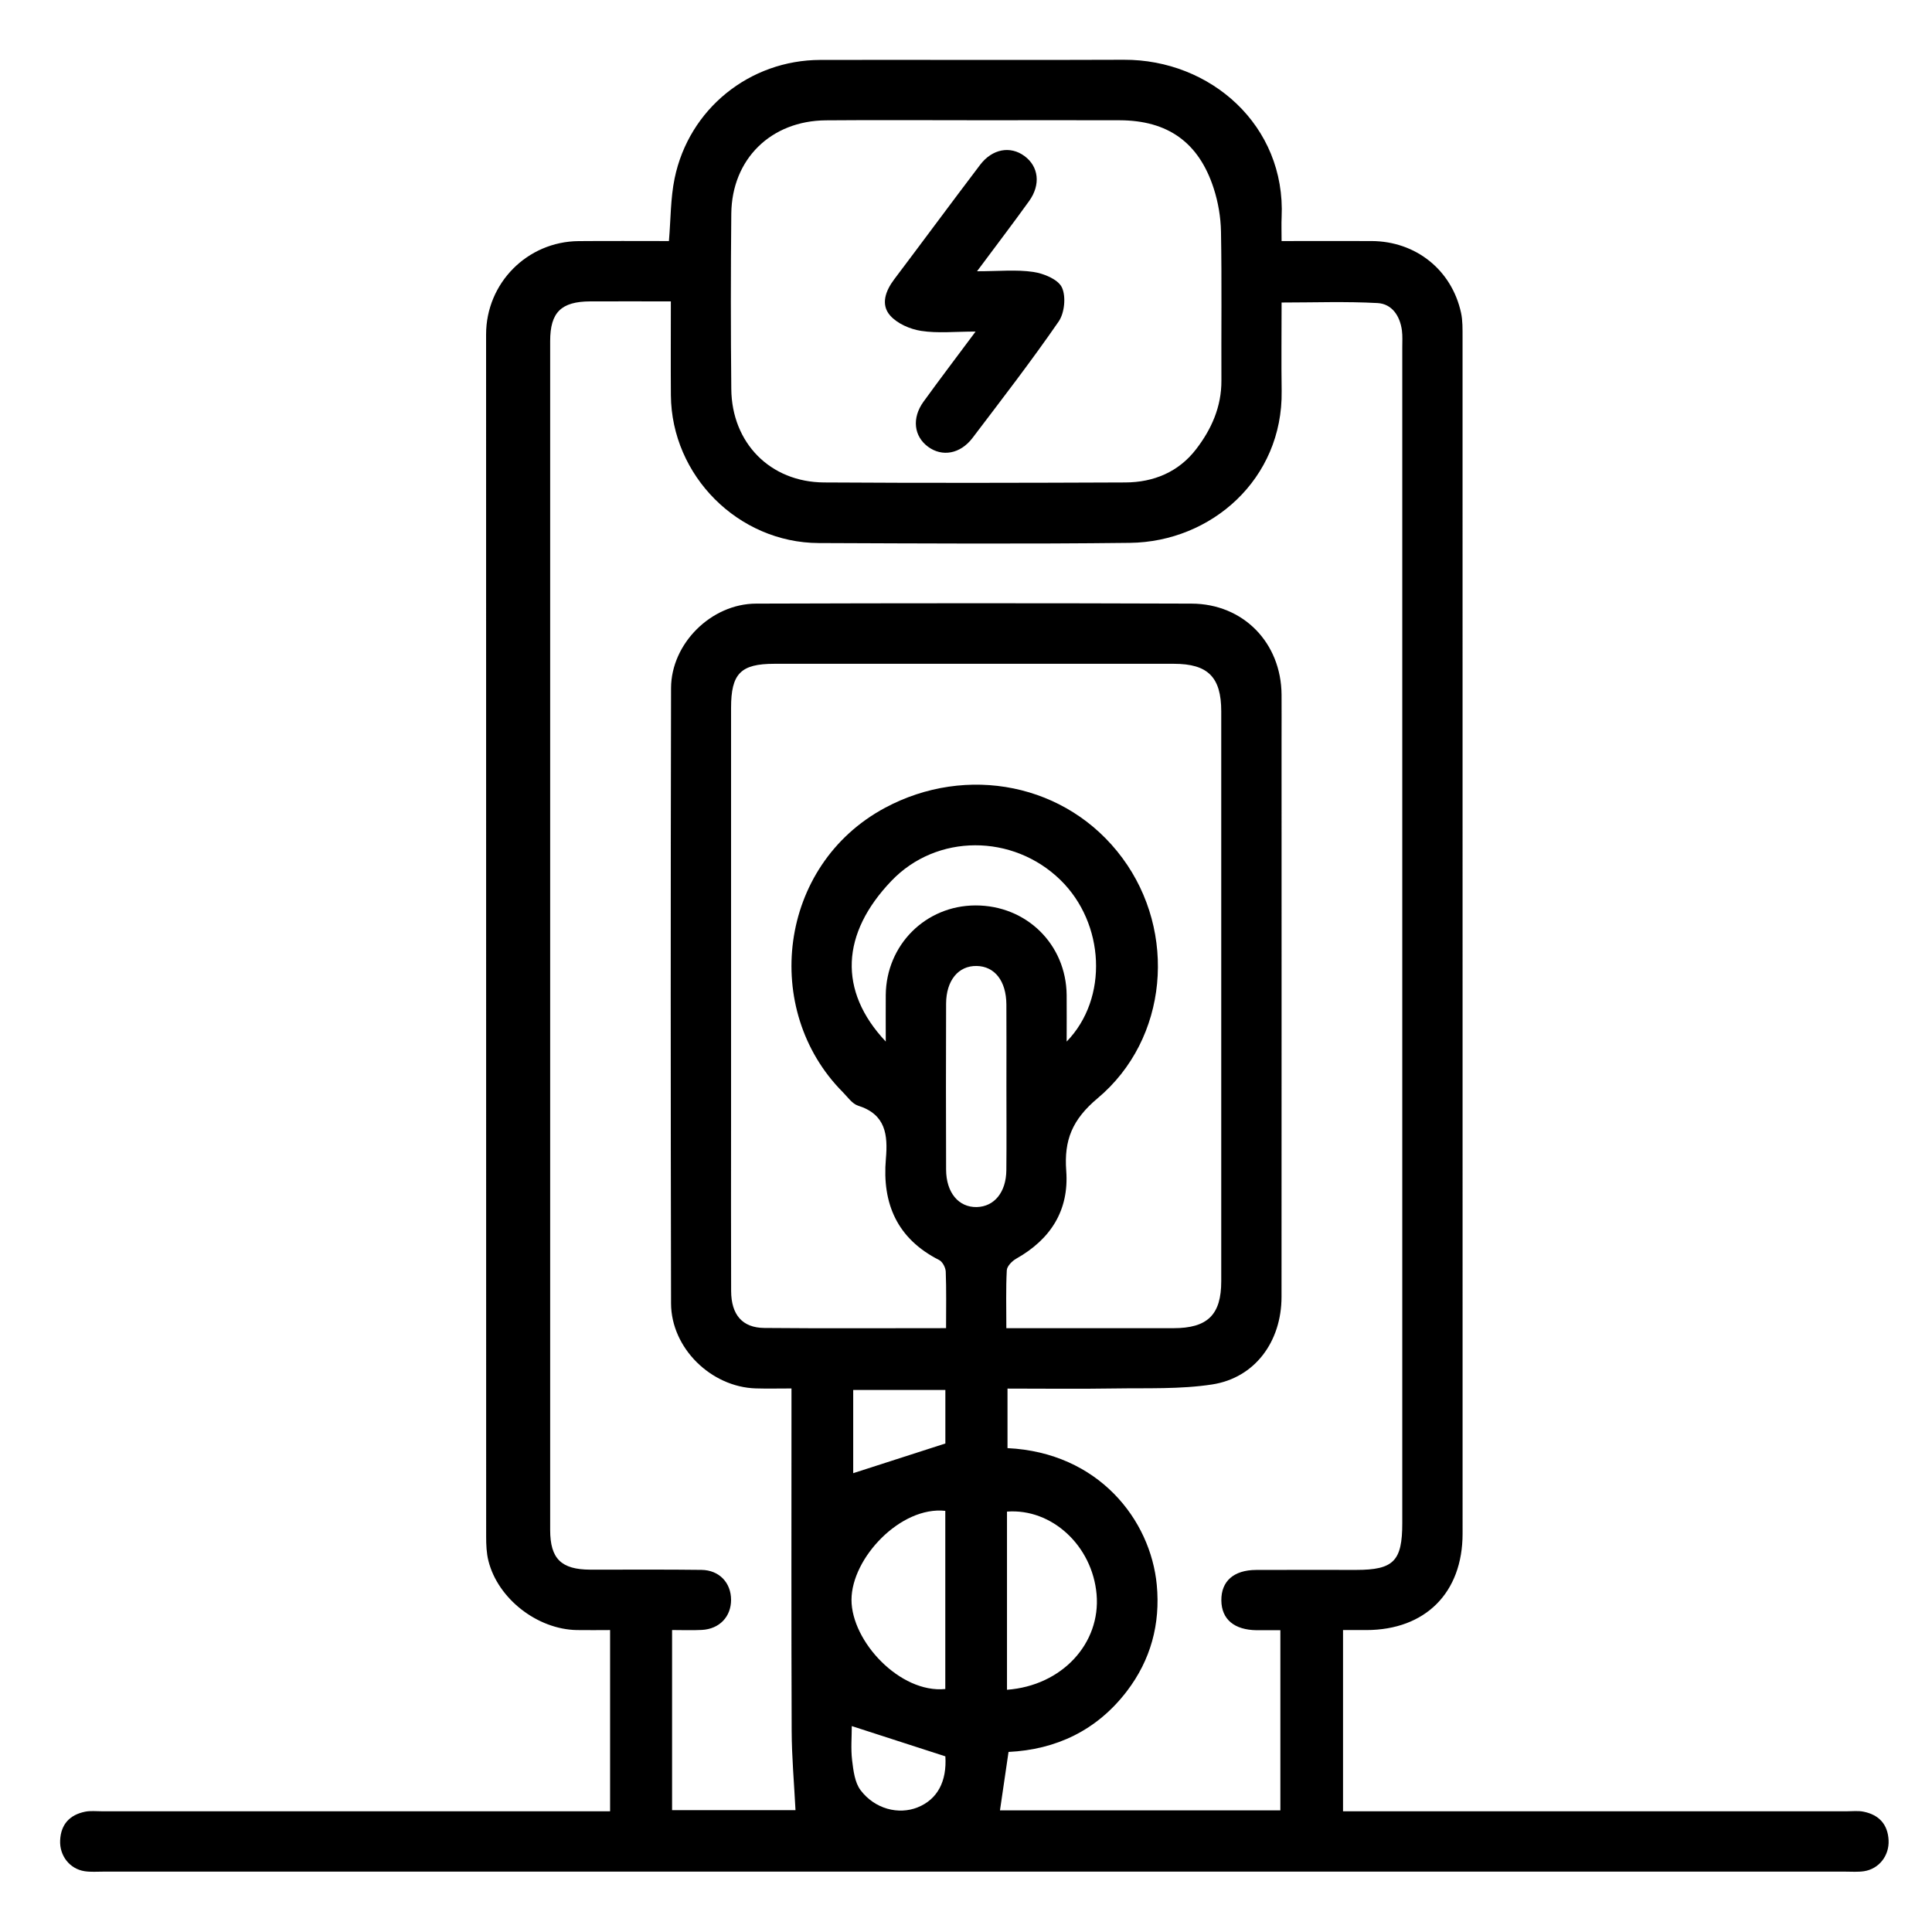 <?xml version="1.0" encoding="UTF-8"?> <svg xmlns="http://www.w3.org/2000/svg" id="katman_1" data-name="katman 1" viewBox="0 0 600 600"><defs><style> .cls-1 { fill: #000; stroke-width: 0px; } </style></defs><path class="cls-1" d="M189.47,562.52v-56.29c-3.52,0-6.94.06-10.36,0-12.25-.23-24.48-9.73-27.42-21.48-.61-2.42-.71-5.01-.71-7.53-.03-124.45-.03-248.89-.02-373.34,0-15.96,12.78-28.86,28.73-29,9.32-.08,18.65-.02,28.05-.02.58-6.81.49-13.28,1.77-19.47,4.46-21.58,23.3-36.73,45.25-36.78,31.42-.07,62.84.09,94.25-.05,26.92-.12,50.34,20.42,49.01,48.93-.1,2.14-.01,4.29-.01,7.37,9.44,0,18.71-.04,27.98,0,13.7.07,24.84,8.95,27.75,22.27.53,2.44.46,5.04.47,7.57.02,123.86.02,247.72.01,371.58,0,18.37-11.55,29.92-29.9,29.95-2.3,0-4.6,0-7.23,0v56.28c2.08,0,4.32,0,6.56,0,49.96,0,99.91,0,149.87,0,1.76,0,3.56-.22,5.26.13,4.76.97,7.5,3.93,7.74,8.88.23,4.78-2.99,8.89-7.62,9.6-1.91.29-3.89.13-5.84.13-180.31,0-360.62,0-540.94,0-1.95,0-3.93.16-5.84-.13-4.63-.71-7.83-4.8-7.6-9.6.23-4.97,2.98-7.91,7.74-8.88,1.69-.34,3.5-.13,5.26-.13,50.15,0,100.3,0,150.46,0,2.29,0,4.59,0,7.35,0ZM208.34,93.6c-8.74,0-16.88-.03-25.03,0-9.02.04-12.45,3.38-12.45,12.33-.02,123.07-.02,246.14,0,369.21,0,8.94,3.44,12.3,12.45,12.33,11.51.04,23.03-.09,34.54.07,5.54.08,9.17,3.99,9.19,9.27.02,5.27-3.61,9.1-9.1,9.38-3.05.16-6.12.03-9.22.03v55.94h38.33c-.43-8.43-1.16-16.53-1.19-24.63-.13-33.21-.06-66.42-.06-99.63,0-2.08,0-4.16,0-6.7-4.15,0-7.62.09-11.09-.02-13.88-.42-26.28-12.52-26.31-26.41-.13-63.68-.14-127.37,0-191.05.03-13.87,12.5-26.22,26.4-26.26,45.08-.15,90.15-.16,135.23,0,16.14.05,27.87,12.21,27.97,28.31.03,4.69,0,9.38,0,14.07,0,57.63.02,115.26-.01,172.89,0,13.91-8.26,25.19-21.57,27.23-9.92,1.52-20.17,1.08-30.27,1.24-11.05.18-22.11.04-33.26.04v18.49c28.26,1.36,44.45,22.25,46.36,42.5,1.14,12.13-1.87,23.28-9.31,33.01-9.32,12.18-21.98,18.12-36.73,18.84-.94,6.38-1.8,12.25-2.66,18.15h87.08v-55.95c-2.71,0-5.02.02-7.34,0-7-.08-10.94-3.4-10.99-9.27-.05-5.95,3.84-9.42,10.79-9.45,10.34-.05,20.68-.01,31.03-.01,11.68,0,14.37-2.72,14.37-14.54,0-121.7,0-243.41,0-365.11,0-1.76.11-3.54-.11-5.27-.59-4.51-3.09-8.26-7.56-8.51-9.82-.54-19.7-.17-29.81-.17,0,9.54-.11,18.51.02,27.48.39,27.31-21.78,46.86-47.15,47.16-32.19.38-64.39.18-96.59.06-25.02-.09-45.76-20.92-45.94-45.91-.07-9.37-.01-18.75-.01-29.08ZM293.81,412.46c0-6.3.12-11.94-.1-17.55-.05-1.25-1-3.07-2.05-3.6-13-6.58-17.75-17.48-16.54-31.41.65-7.47-.04-13.82-8.62-16.52-1.85-.58-3.27-2.71-4.78-4.23-25.28-25.44-20.13-70.42,13.12-88.27,25.32-13.59,56.54-7.67,73.73,15.59,17.01,23,14.28,56.19-7.7,74.61-7.88,6.61-10.45,13-9.74,22.51.92,12.3-4.85,21.29-15.54,27.31-1.28.72-2.85,2.33-2.92,3.59-.31,5.79-.14,11.61-.14,17.99,17.66,0,34.77,0,51.89,0,10.62,0,14.85-4.17,14.85-14.59,0-59,0-117.99,0-176.99,0-10.59-4.12-14.75-14.69-14.75-41.37,0-82.74,0-124.1,0-10.46,0-13.44,3.04-13.44,13.69,0,42.78,0,85.56,0,128.35,0,17.58-.05,35.16.02,52.74.03,7.39,3.48,11.42,10.31,11.48,18.52.17,37.04.06,56.42.06ZM302.69,37.34c-15.4,0-30.8-.1-46.2.03-17.09.14-29.21,12.04-29.38,29.01-.18,18.15-.18,36.3,0,54.45.16,16.75,12.1,28.89,28.78,29,31.19.2,62.39.13,93.58,0,8.79-.03,16.53-3.23,21.98-10.31,4.77-6.19,7.91-13.19,7.87-21.32-.07-15.42.15-30.84-.13-46.25-.08-4.5-.87-9.15-2.26-13.44-4.62-14.3-14.25-21.11-29.21-21.16-15.01-.05-30.02-.01-45.04,0ZM275.08,323.45c0-5.47-.03-9.95,0-14.43.14-15.56,12.36-27.77,27.81-27.83,15.86-.06,28.22,12.07,28.37,27.86.04,4.56,0,9.13,0,14.42,13.09-13.47,11.82-36.78-1.95-50.2-14.72-14.34-38.4-14.45-52.5.32-15.54,16.27-16.62,34.05-1.74,49.86ZM312.55,337.11c0-8.39.04-16.78-.01-25.18-.05-7.29-3.63-11.85-9.25-11.94-5.65-.09-9.44,4.48-9.47,11.7-.06,17.17-.06,34.35,0,51.52.02,7.19,3.89,11.78,9.53,11.65,5.43-.13,9.11-4.59,9.18-11.42.09-8.78.02-17.56.02-26.35ZM293.57,469.21c-13.87-1.52-29.12,14.67-29.13,27.63,0,12.91,15.08,29.09,29.13,27.7v-55.33ZM312.73,524.77c17.07-1.25,29.17-14.41,27.82-29.68-1.33-15.05-13.9-26.7-27.82-25.65v55.33ZM293.59,431.66h-28.62v25.85c9.54-3.07,18.82-6.06,28.62-9.22v-16.62ZM293.59,545.45c-10.14-3.28-19.44-6.28-29.06-9.4,0,3.31-.33,7.01.1,10.62.39,3.2.82,6.91,2.65,9.32,4.44,5.85,11.81,7.65,17.66,5.32,6.25-2.49,9.14-8.15,8.65-15.85Z"></path><path class="cls-1" d="M303.41,84.24c6.74,0,12.21-.57,17.49.21,3.25.48,7.69,2.3,8.88,4.81,1.33,2.81.83,7.93-1,10.58-8.51,12.34-17.69,24.22-26.76,36.17-3.79,4.99-9.43,5.96-13.81,2.73-4.4-3.25-5.08-8.9-1.42-13.97,5.01-6.93,10.19-13.73,16.19-21.8-6.37,0-11.74.59-16.91-.21-3.45-.53-7.45-2.27-9.66-4.81-2.95-3.4-1.4-7.64,1.3-11.21,8.92-11.82,17.71-23.74,26.66-35.53,3.79-5,9.4-5.99,13.79-2.75,4.41,3.24,5.11,8.87,1.45,13.97-4.99,6.95-10.18,13.74-16.18,21.81Z"></path></svg> 